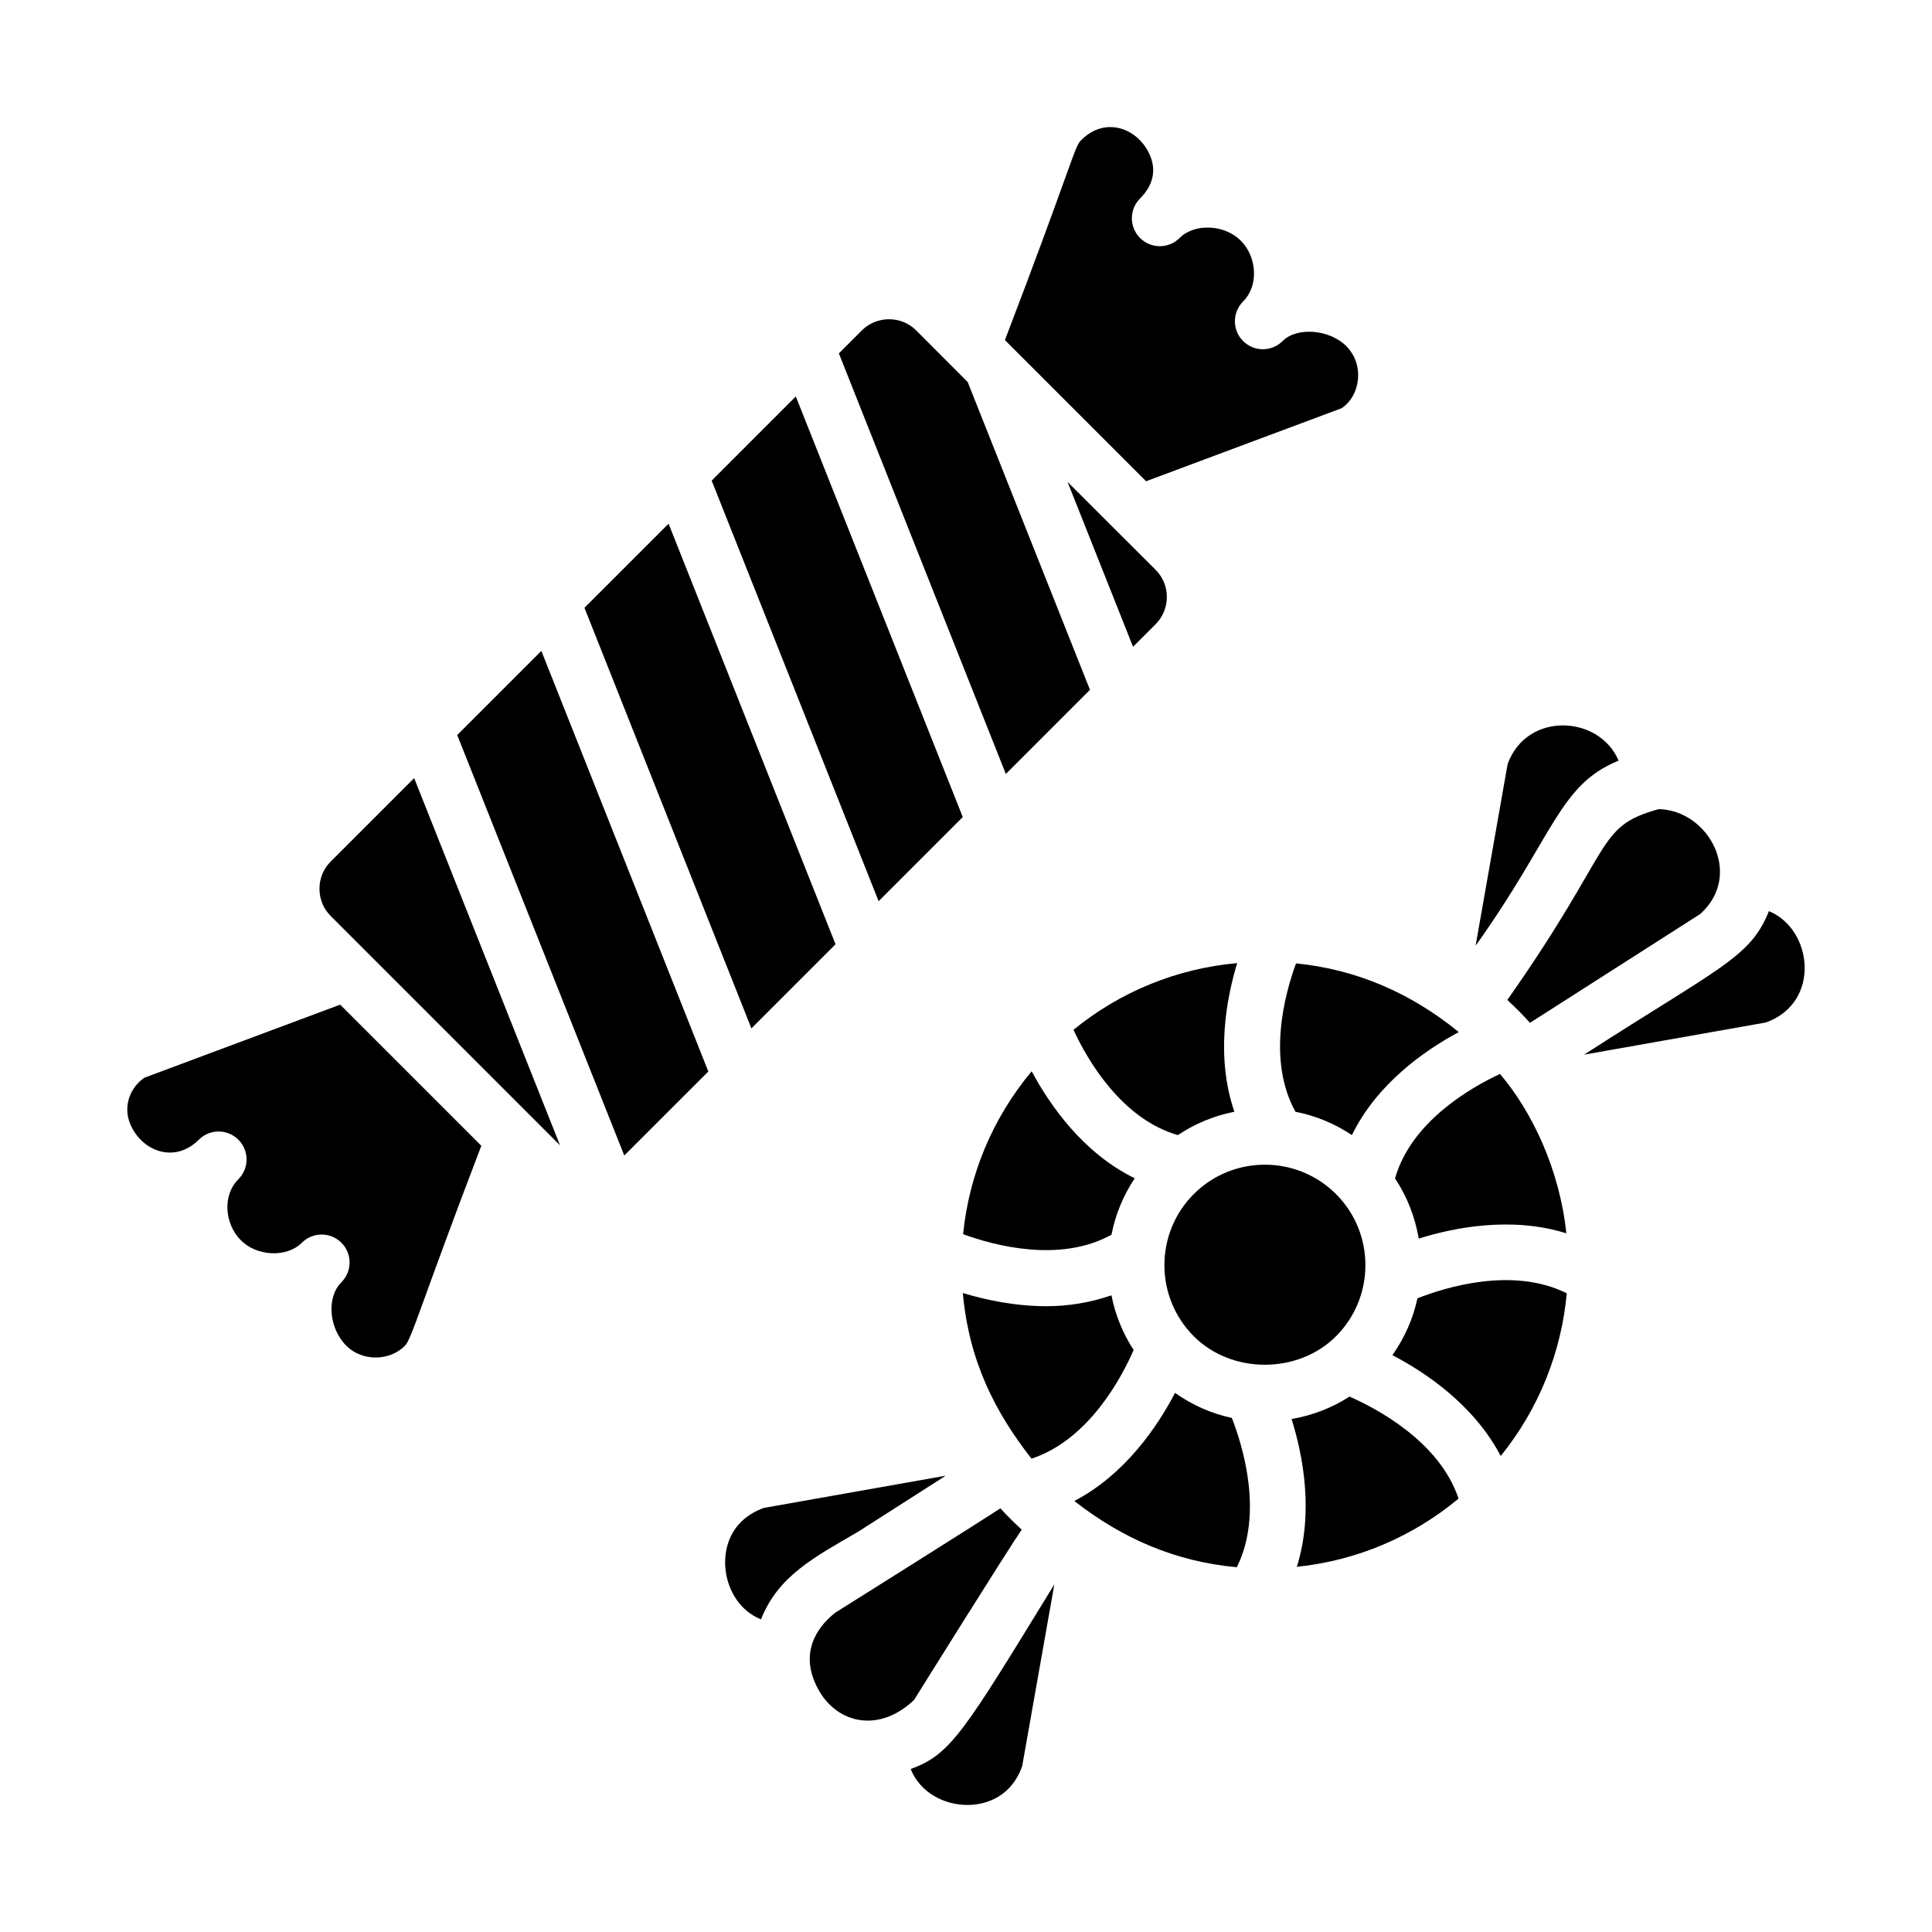 <?xml version="1.0" encoding="UTF-8"?>
<!-- Uploaded to: SVG Repo, www.svgrepo.com, Generator: SVG Repo Mixer Tools -->
<svg fill="#000000" width="800px" height="800px" version="1.1" viewBox="144 144 512 512" xmlns="http://www.w3.org/2000/svg">
 <g>
  <path d="m251.31 500.64c-4.16 4.168-11.383 4.141-15.527 0.004-4.66-4.664-5.297-12.844-1.309-16.832 2.894-2.894 2.894-7.586 0-10.48-2.894-2.887-7.582-2.891-10.477 0.004-3.992 4-11.902 3.633-16.141-0.625-4.324-4.316-4.984-11.875-0.703-16.188 0.008-0.004 0.008-0.008 0.016-0.016 2.894-2.894 2.894-7.586 0-10.477-2.894-2.894-7.582-2.894-10.477 0-6.457 6.457-15.207 3.019-18.195-4.188-2.039-4.926 0.238-9.867 3.769-12.234l51.879-19.367 37.406 37.398c-16.051 41.977-18.414 51.172-20.242 53zm69.871-217.86 44.242 111.46-22.293 22.293-44.246-111.46zm33.715-33.715 44.246 111.46-22.301 22.301-44.242-111.46zm95.355 60.352-5.984 5.984-17.363-43.703c0.742 0.742 24.879 24.844 23.348 23.312 3.965 3.969 3.965 10.434 0 14.406zm-24.297-117.34c3.582-9.945 3.648-10.008 4.644-11.008 6.461-6.461 15.246-2.938 18.211 4.219 1.152 2.781 1.621 7.004-2.684 11.309-2.894 2.894-2.894 7.582 0 10.477 2.894 2.894 7.582 2.894 10.477 0 3.992-3.988 11.93-3.59 16.207 0.688 4.273 4.258 4.859 11.91 0.621 16.137-2.894 2.894-2.894 7.586 0 10.48 2.894 2.894 7.582 2.891 10.477 0.004 3.82-3.832 12.461-3.066 16.836 1.301 4.969 4.969 3.785 13.188-1.207 16.5l-51.812 19.352-37.41-37.41c8.324-21.742 12.859-34.328 15.641-42.047zm-39.156 39.484c0.742 0.742 14.52 14.551 13.645 13.672l32.41 81.578-22.297 22.301-44.246-111.46 6.09-6.09c3.949-3.945 10.445-3.949 14.398 0zm-155.17 140.77 22.125-22.125 38.66 97.32-60.785-60.793c-1.91-1.906-2.965-4.465-2.965-7.199-0.004-2.738 1.055-5.293 2.965-7.203zm77.852 77.852c-0.016 0.016-0.035 0.016-0.047 0.031l-44.266-111.42 22.297-22.297 44.246 111.46z"/>
  <path d="m519.98 472.24c-0.961-5.609-3.016-11.055-6.285-15.953 4.269-14.977 19.922-24.004 27.82-27.676 8.531 10.004 15.816 25.375 17.582 42.227-14.449-4.508-29.523-1.609-39.117 1.402zm-91.277 69.539c13.438-7.004 22.039-19.73 26.691-28.648 4.547 3.215 9.633 5.477 15.062 6.641 2.801 7.176 8.461 25.234 1.312 39.559-16.215-1.48-30.215-7.527-43.066-17.551zm9.848-54.504c1.004 5.184 3.012 10.074 5.871 14.488-3.066 7.051-11.781 23.766-27.062 28.801-9.664-12.363-16.559-25.797-18.199-43.898 5.945 1.797 13.754 3.492 22.18 3.492 5.613 0 11.469-0.906 17.211-2.883zm92.047-69.766c-9.113 4.891-21.672 13.684-28.332 27.301-4.527-3.035-9.59-5.129-14.953-6.184-7.594-13.676-2.832-31.207 0.148-39.328 16.141 1.641 30.371 7.832 43.137 18.211zm-32.543 80.617c-10.07 10.062-27.633 10.062-37.688 0-10.367-10.375-10.391-27.297 0-37.688 10.449-10.449 27.383-10.305 37.688 0 10.391 10.387 10.391 27.297 0 37.688zm-26.93-59.5c-5.367 1.051-10.438 3.144-14.973 6.188-15.016-4.312-24.035-20.051-27.672-27.902 12.414-10.137 27.41-16.242 43.383-17.68-2.996 9.902-5.672 25.031-0.738 39.395zm15.152 81.43c5.492-0.941 10.695-2.934 15.359-5.949 7.051 3.098 23.816 11.863 28.895 27.039-12.242 10.191-27.051 16.434-42.859 18.082 4.531-14.469 1.621-29.574-1.395-39.172zm108.31-133.84-45.152 28.859c-1.277-1.594-4.465-4.684-5.981-6.078 28.789-40.887 23.156-45.832 40.109-50.57 13.199 0.266 22.586 17.383 11.023 27.789zm-51.055-39.719c5.09-14.082 24.363-12.965 29.414-0.906-15.828 6.348-17.145 20.016-37.895 49.027zm-126.13 81.402c4.887 9.117 13.684 21.691 27.316 28.359-3.031 4.527-5.121 9.594-6.164 14.949-13.664 7.59-31.191 2.844-39.328-0.137 1.605-15.938 7.894-30.852 18.176-43.172zm-81.035 132.82c-0.941-6.219 1.23-13.922 10.059-17.105l48.203-8.535-23.266 14.875c-11.359 6.625-21.184 11.645-25.684 23.199-5.727-2.309-8.594-7.695-9.312-12.434zm23.211 28.211c-2.555-6.828-0.016-12.961 5.769-17.547 0.746-0.457 41.07-25.801 43.766-27.668 1.277 1.504 4.223 4.344 5.648 5.668-3.648 5.238-28.043 44.34-28.516 45.113-10.059 9.582-22.387 5.91-26.668-5.566zm55.305 23.145c-3.336 9.242-11.207 10.258-14.477 10.258-6.207 0-12.539-3.254-15.07-9.527 10.672-3.856 14.105-9.855 38.074-48.922zm126.82-82.219c-7.031-13.445-19.781-22.074-28.703-26.727 3.262-4.625 5.492-9.73 6.641-15.062 7.125-2.809 25.152-8.531 39.57-1.328-1.422 15.398-7.254 30.461-17.508 43.117zm70.289-114.89-48.203 8.531c36.238-23.344 44.09-25.766 48.988-38.031 11.574 4.723 13.957 24.18-0.785 29.5z"/>
 </g>
</svg>